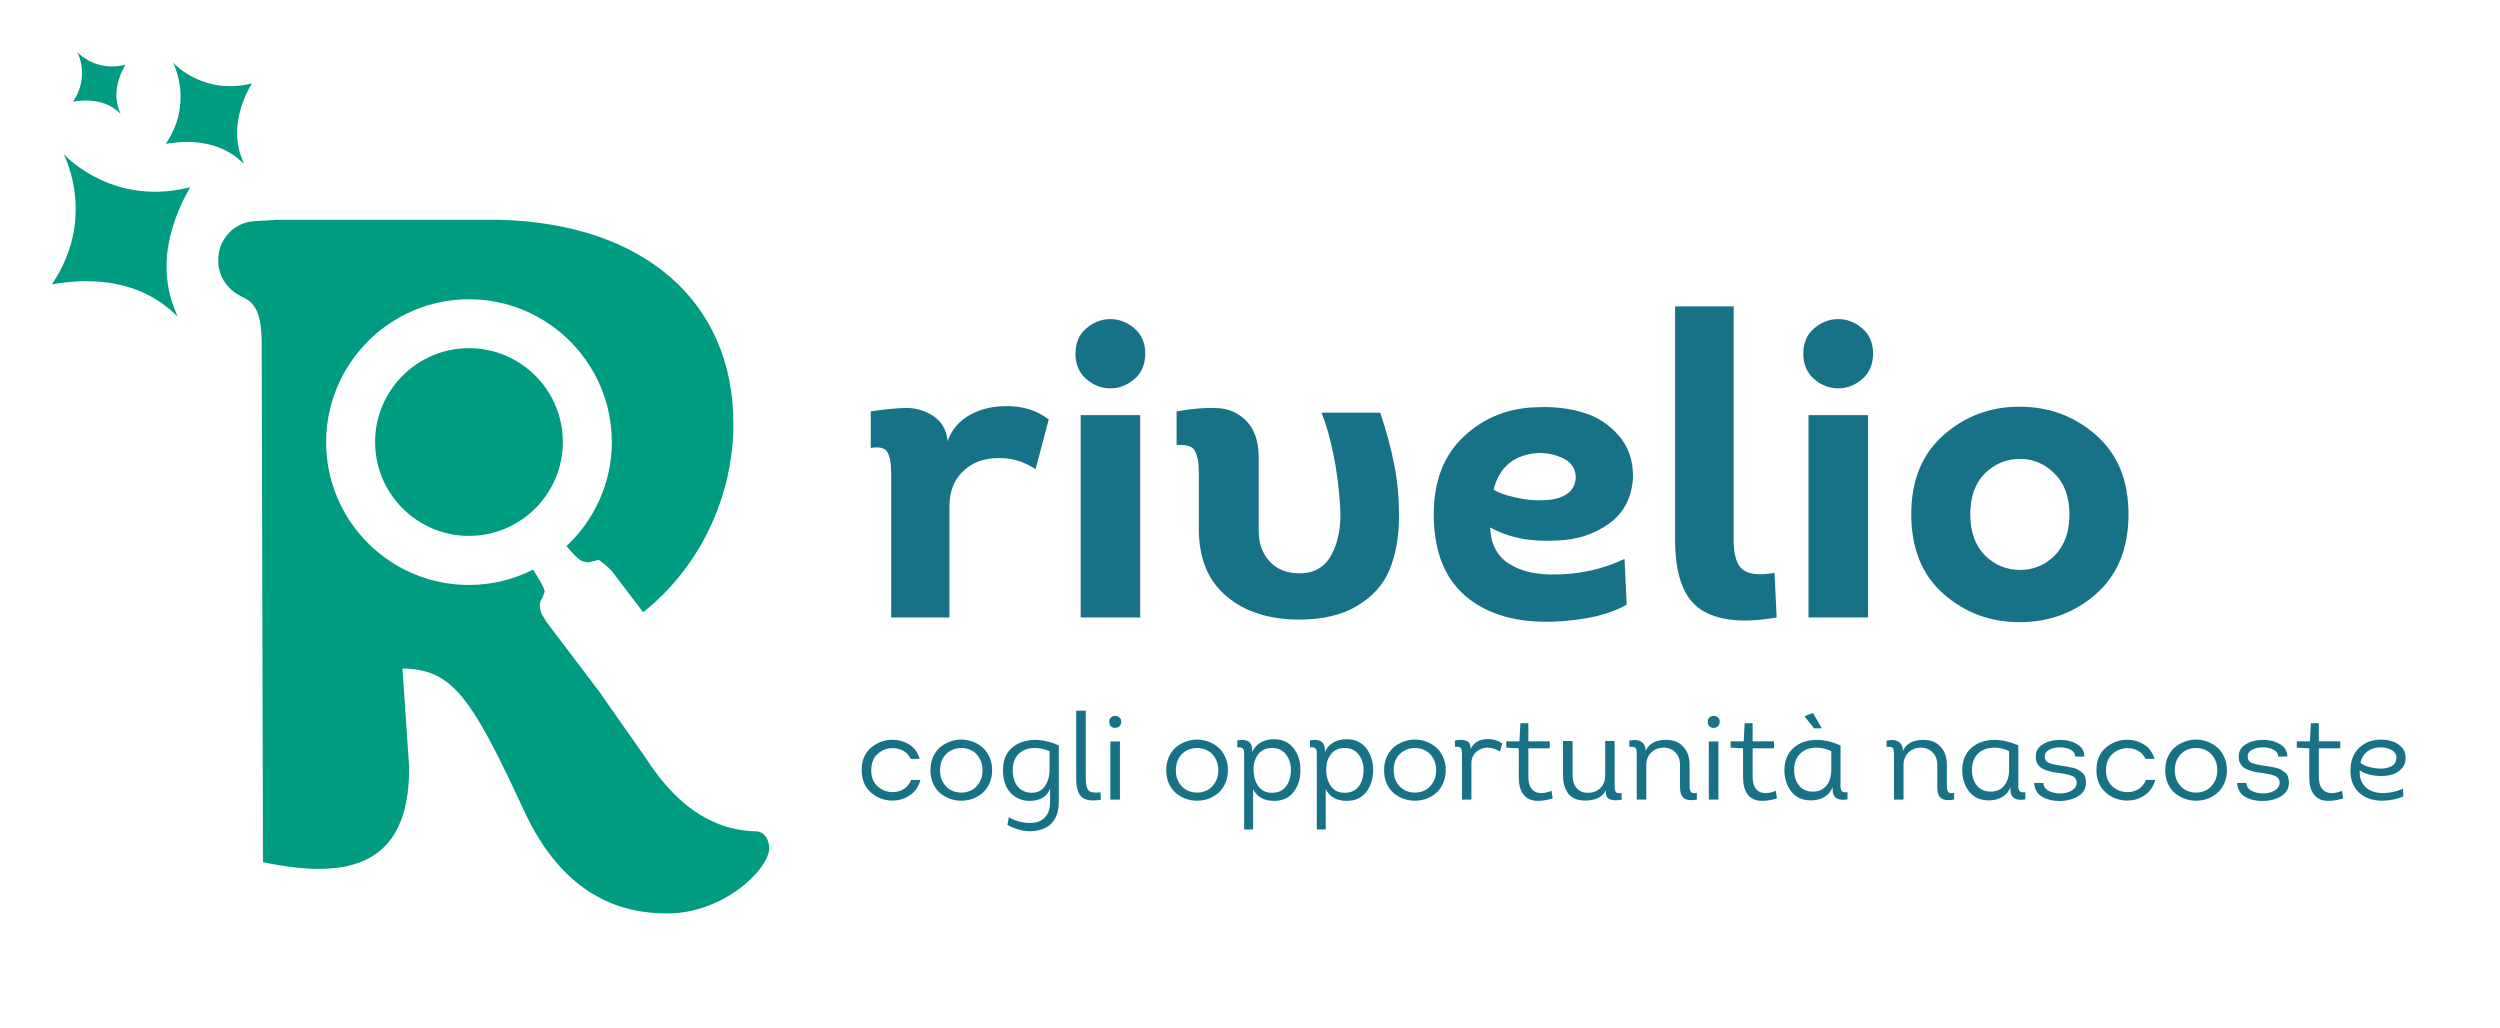 <svg xmlns="http://www.w3.org/2000/svg" xmlns:xlink="http://www.w3.org/1999/xlink" width="321" zoomAndPan="magnify" viewBox="0 0 240.75 99" height="132" preserveAspectRatio="xMidYMid meet" version="1.0"><defs><g/><clipPath id="3703396ef8"><path d="M 21.004 21.055 L 74.125 21.055 L 74.125 88 L 21.004 88 Z M 21.004 21.055 " clip-rule="nonzero"/></clipPath><clipPath id="94f5e12d52"><path d="M 72.812 80.059 C 65.852 79.918 62.543 73.316 61.547 72.086 L 58.809 68.18 L 57.879 66.832 C 56.133 64.523 54.383 62.227 52.645 59.918 L 52.184 59.168 C 51.875 58.352 51.945 57.961 52.234 57.57 L 52.457 56.953 C 52.305 56.324 51.676 55.422 51.336 54.855 C 49.477 55.793 47.379 56.332 45.152 56.332 C 37.57 56.332 31.406 50.168 31.406 42.586 C 31.406 35.004 37.582 28.82 45.164 28.82 C 52.746 28.82 58.918 34.984 58.918 42.566 C 58.918 46.523 57.23 50.078 54.555 52.586 C 55.031 53.164 55.711 53.934 56.141 54.066 L 56.672 54.164 L 57.66 53.906 C 58.379 54.453 58.77 54.785 59.059 55.172 L 61.934 58.961 C 67.23 54.766 70.625 48.043 70.625 40.797 C 70.625 29.062 62.023 21.539 48.148 21.168 L 26.793 21.168 C 26.773 21.168 26.742 21.168 26.723 21.168 L 26.48 21.168 L 26.48 21.18 L 24.336 21.309 C 22.457 21.508 21.027 23.086 21.02 24.965 L 21.02 25.137 C 21.008 26.684 21.996 28.004 23.414 28.633 C 25.195 29.41 25.223 31.508 25.203 34.395 L 25.324 83.023 C 33.105 84.672 39.48 83.734 39.398 73.836 L 38.758 64.383 C 38.781 64.383 38.801 64.375 38.82 64.375 C 43.453 64.523 45.234 66.73 50.449 78.039 C 54.285 86.352 59.887 87.969 64.242 87.969 C 69.668 87.969 74.023 83.734 74.074 81.715 C 74.094 80.918 73.633 80.078 72.824 80.059 M 36.121 42.566 C 36.121 47.551 40.18 51.609 45.164 51.609 C 50.148 51.609 54.203 47.551 54.203 42.566 C 54.203 37.582 50.148 33.527 45.164 33.527 C 40.18 33.527 36.121 37.582 36.121 42.566 " clip-rule="nonzero"/></clipPath><clipPath id="a1fbc7d275"><path d="M 4.941 14.566 L 18.531 14.566 L 18.531 30.629 L 4.941 30.629 Z M 4.941 14.566 " clip-rule="nonzero"/></clipPath><clipPath id="a147ab73b9"><path d="M 18.312 18.031 C 14.266 25.113 16.781 29.602 17.113 30.488 L 17.121 30.5 L 17.113 30.488 C 16.395 29.871 13.027 25.984 4.996 27.383 C 9.191 21.18 6.402 15.387 6.133 14.855 L 6.125 14.836 L 6.133 14.848 L 6.145 14.855 C 6.574 15.305 11.07 19.871 18.312 18.031 " clip-rule="nonzero"/></clipPath><clipPath id="7fc25d1a04"><path d="M 15.75 6 L 24.398 6 L 24.398 15.805 L 15.75 15.805 Z M 15.75 6 " clip-rule="nonzero"/></clipPath><clipPath id="1d7660499e"><path d="M 24.246 8.031 C 21.727 12.438 23.297 15.227 23.504 15.773 L 23.516 15.785 L 23.504 15.785 C 23.055 15.406 20.957 12.988 15.965 13.855 C 18.57 10 16.844 6.395 16.672 6.066 L 16.664 6.047 L 16.672 6.047 L 16.684 6.055 C 16.953 6.336 19.75 9.172 24.254 8.031 " clip-rule="nonzero"/></clipPath><clipPath id="41c13dc878"><path d="M 7 5 L 12.355 5 L 12.355 11 L 7 11 Z M 7 5 " clip-rule="nonzero"/></clipPath><clipPath id="64cfd17e32"><path d="M 12.066 6.254 C 10.539 8.934 11.488 10.629 11.617 10.969 C 11.348 10.738 10.07 9.262 7.031 9.793 C 8.621 7.445 7.562 5.246 7.461 5.047 L 7.461 5.035 C 7.621 5.207 9.332 6.934 12.066 6.234 " clip-rule="nonzero"/></clipPath></defs><g clip-path="url(#3703396ef8)"><g clip-path="url(#94f5e12d52)"><path fill="#009c82" d="M 0 0.051 L 79.066 0.051 L 79.066 93.016 L 0 93.016 Z M 0 0.051 " fill-opacity="1" fill-rule="nonzero"/></g></g><g clip-path="url(#a1fbc7d275)"><g clip-path="url(#a147ab73b9)"><path fill="#009c82" d="M 0 0.051 L 79.066 0.051 L 79.066 93.016 L 0 93.016 Z M 0 0.051 " fill-opacity="1" fill-rule="nonzero"/></g></g><g clip-path="url(#7fc25d1a04)"><g clip-path="url(#1d7660499e)"><path fill="#009c82" d="M 0 0.051 L 79.066 0.051 L 79.066 93.016 L 0 93.016 Z M 0 0.051 " fill-opacity="1" fill-rule="nonzero"/></g></g><g clip-path="url(#41c13dc878)"><g clip-path="url(#64cfd17e32)"><path fill="#009c82" d="M 0 0.051 L 79.066 0.051 L 79.066 93.016 L 0 93.016 Z M 0 0.051 " fill-opacity="1" fill-rule="nonzero"/></g></g><g fill="#177287" fill-opacity="1"><g transform="translate(82.461, 59.462)"><g><path d="M 8.797 -16.984 C 9.18 -18.078 9.883 -18.91 10.906 -19.484 C 11.926 -20.055 13.066 -20.344 14.328 -20.344 C 15.961 -20.395 17.363 -19.969 18.531 -19.062 L 17.266 -14.281 C 16.117 -15.039 14.895 -15.395 13.594 -15.344 C 12.281 -15.344 11.18 -14.926 10.297 -14.094 C 9.41 -13.258 8.969 -12.125 8.969 -10.688 L 8.969 0 L 3.359 0 L 3.359 -13.906 C 3.359 -14.863 3.234 -15.539 2.984 -15.938 C 2.742 -16.332 2.211 -16.461 1.391 -16.328 L 1.391 -19.844 C 2.43 -20.008 3.473 -20.117 4.516 -20.172 C 5.566 -20.223 6.516 -19.977 7.359 -19.438 C 8.211 -18.895 8.691 -18.078 8.797 -16.984 Z M 8.797 -16.984 "/></g></g></g><g fill="#177287" fill-opacity="1"><g transform="translate(101.365, 59.462)"><g><path d="M 3.25 -22.953 C 2.551 -23.555 2.203 -24.375 2.203 -25.406 C 2.203 -26.445 2.551 -27.258 3.25 -27.844 C 3.945 -28.438 4.719 -28.734 5.562 -28.734 C 6.406 -28.734 7.176 -28.438 7.875 -27.844 C 8.57 -27.258 8.922 -26.445 8.922 -25.406 C 8.922 -24.375 8.57 -23.555 7.875 -22.953 C 7.176 -22.359 6.406 -22.062 5.562 -22.062 C 4.719 -22.062 3.945 -22.359 3.25 -22.953 Z M 8.438 -19.484 L 8.438 0 L 2.703 0 L 2.703 -19.484 Z M 8.438 -19.484 "/></g></g></g><g fill="#177287" fill-opacity="1"><g transform="translate(112.494, 59.462)"><g><path d="M 12.641 -4.25 C 14.086 -4.25 15.129 -4.867 15.766 -6.109 C 16.41 -7.359 16.676 -8.875 16.562 -10.656 C 16.457 -12.445 16.238 -14.141 15.906 -15.734 C 15.582 -17.328 15.203 -18.656 14.766 -19.719 L 20.422 -19.719 C 21.023 -17.945 21.488 -16.207 21.812 -14.5 C 22.133 -12.801 22.27 -11.035 22.219 -9.203 C 22.164 -7.379 21.844 -5.789 21.25 -4.438 C 20.664 -3.094 19.645 -1.984 18.188 -1.109 C 16.727 -0.234 14.879 0.203 12.641 0.203 C 9.723 0.203 7.379 -0.547 5.609 -2.047 C 3.836 -3.547 2.953 -5.703 2.953 -8.516 L 2.953 -13.594 C 2.953 -14.188 2.938 -14.625 2.906 -14.906 C 2.875 -15.195 2.797 -15.504 2.672 -15.828 C 2.555 -16.16 2.348 -16.379 2.047 -16.484 C 1.742 -16.598 1.332 -16.641 0.812 -16.609 L 0.812 -19.844 C 2.156 -20.094 3.41 -20.203 4.578 -20.172 C 5.754 -20.148 6.738 -19.734 7.531 -18.922 C 8.32 -18.117 8.719 -16.941 8.719 -15.391 L 8.719 -8.516 C 8.688 -7.254 9.023 -6.227 9.734 -5.438 C 10.441 -4.645 11.41 -4.25 12.641 -4.25 Z M 12.641 -4.25 "/></g></g></g><g fill="#177287" fill-opacity="1"><g transform="translate(136.553, 59.462)"><g><path d="M 19.891 -5.641 L 20.094 -1.234 C 18.426 -0.273 16.078 0.27 13.047 0.406 C 9.473 0.52 6.656 -0.297 4.594 -2.047 C 2.539 -3.797 1.516 -6.426 1.516 -9.938 C 1.516 -13.133 2.488 -15.641 4.438 -17.453 C 6.383 -19.266 8.754 -20.195 11.547 -20.25 C 13.148 -20.312 14.617 -20.133 15.953 -19.719 C 17.297 -19.312 18.43 -18.566 19.359 -17.484 C 20.285 -16.41 20.734 -15.07 20.703 -13.469 C 20.598 -11.551 19.828 -10.07 18.391 -9.031 C 16.961 -8 15.266 -7.457 13.297 -7.406 C 10.816 -7.27 8.703 -7.691 6.953 -8.672 C 7.004 -7.066 7.617 -5.895 8.797 -5.156 C 9.973 -4.414 11.516 -4.078 13.422 -4.141 C 15.742 -4.191 17.898 -4.691 19.891 -5.641 Z M 7.281 -12.312 C 7.719 -12.02 8.426 -11.766 9.406 -11.547 C 10.395 -11.328 11.312 -11.242 12.156 -11.297 C 13.031 -11.316 13.742 -11.504 14.297 -11.859 C 14.859 -12.223 15.156 -12.758 15.188 -13.469 C 15.188 -14.281 14.82 -14.879 14.094 -15.266 C 13.375 -15.648 12.551 -15.844 11.625 -15.844 C 9.281 -15.695 7.832 -14.52 7.281 -12.312 Z M 7.281 -12.312 "/></g></g></g><g fill="#177287" fill-opacity="1"><g transform="translate(158.811, 59.462)"><g><path d="M 2.5 -29.953 L 8.141 -29.953 L 8.141 -7.484 C 8.141 -6.016 8.438 -5.051 9.031 -4.594 C 9.633 -4.145 10.648 -4.047 12.078 -4.297 L 12.281 0 C 9.031 0.57 6.586 0.312 4.953 -0.781 C 3.316 -1.875 2.5 -4.109 2.5 -7.484 Z M 2.5 -29.953 "/></g></g></g><g fill="#177287" fill-opacity="1"><g transform="translate(171.455, 59.462)"><g><path d="M 3.25 -22.953 C 2.551 -23.555 2.203 -24.375 2.203 -25.406 C 2.203 -26.445 2.551 -27.258 3.25 -27.844 C 3.945 -28.438 4.719 -28.734 5.562 -28.734 C 6.406 -28.734 7.176 -28.438 7.875 -27.844 C 8.57 -27.258 8.922 -26.445 8.922 -25.406 C 8.922 -24.375 8.57 -23.555 7.875 -22.953 C 7.176 -22.359 6.406 -22.062 5.562 -22.062 C 4.719 -22.062 3.945 -22.359 3.25 -22.953 Z M 8.438 -19.484 L 8.438 0 L 2.703 0 L 2.703 -19.484 Z M 8.438 -19.484 "/></g></g></g><g fill="#177287" fill-opacity="1"><g transform="translate(182.584, 59.462)"><g><path d="M 22.391 -9.938 C 22.391 -6.664 21.352 -4.113 19.281 -2.281 C 17.207 -0.457 14.75 0.453 11.906 0.453 C 9.07 0.453 6.625 -0.457 4.562 -2.281 C 2.5 -4.113 1.469 -6.664 1.469 -9.938 C 1.469 -13.188 2.5 -15.723 4.562 -17.547 C 6.625 -19.379 9.07 -20.297 11.906 -20.297 C 14.75 -20.297 17.207 -19.379 19.281 -17.547 C 21.352 -15.723 22.391 -13.188 22.391 -9.938 Z M 8.562 -13.875 C 7.625 -12.945 7.156 -11.633 7.156 -9.938 C 7.156 -8.25 7.625 -6.93 8.562 -5.984 C 9.508 -5.047 10.633 -4.578 11.938 -4.578 C 13.25 -4.578 14.367 -5.047 15.297 -5.984 C 16.234 -6.93 16.703 -8.25 16.703 -9.938 C 16.703 -11.602 16.227 -12.906 15.281 -13.844 C 14.344 -14.789 13.234 -15.266 11.953 -15.266 C 10.641 -15.266 9.508 -14.801 8.562 -13.875 Z M 8.562 -13.875 "/></g></g></g><g fill="#177287" fill-opacity="1"><g transform="translate(82.461, 77)"><g><path d="M 6.109 -3.922 L 5.234 -3.922 C 5.086 -4.254 4.859 -4.508 4.547 -4.688 C 4.234 -4.863 3.891 -4.953 3.516 -4.953 C 2.953 -4.953 2.461 -4.766 2.047 -4.391 C 1.641 -4.016 1.438 -3.492 1.438 -2.828 C 1.438 -2.172 1.641 -1.656 2.047 -1.281 C 2.461 -0.906 2.945 -0.719 3.5 -0.719 C 3.895 -0.719 4.254 -0.816 4.578 -1.016 C 4.898 -1.223 5.133 -1.516 5.281 -1.891 L 6.172 -1.891 C 6.004 -1.254 5.672 -0.766 5.172 -0.422 C 4.672 -0.078 4.109 0.094 3.484 0.094 C 2.691 0.094 2 -0.164 1.406 -0.688 C 0.812 -1.207 0.516 -1.926 0.516 -2.844 C 0.516 -3.77 0.816 -4.488 1.422 -5 C 2.035 -5.52 2.742 -5.773 3.547 -5.766 C 4.148 -5.742 4.688 -5.578 5.156 -5.266 C 5.625 -4.953 5.941 -4.504 6.109 -3.922 Z M 6.109 -3.922 "/></g></g></g><g fill="#177287" fill-opacity="1"><g transform="translate(89.073, 77)"><g><path d="M 6.469 -2.828 C 6.469 -2.359 6.379 -1.93 6.203 -1.547 C 6.035 -1.172 5.812 -0.863 5.531 -0.625 C 5.258 -0.395 4.945 -0.211 4.594 -0.078 C 4.238 0.047 3.875 0.109 3.5 0.109 C 3.125 0.109 2.758 0.047 2.406 -0.078 C 2.051 -0.211 1.734 -0.395 1.453 -0.625 C 1.18 -0.863 0.957 -1.172 0.781 -1.547 C 0.613 -1.922 0.531 -2.348 0.531 -2.828 C 0.531 -3.305 0.613 -3.734 0.781 -4.109 C 0.957 -4.492 1.18 -4.801 1.453 -5.031 C 1.734 -5.27 2.051 -5.453 2.406 -5.578 C 2.758 -5.711 3.125 -5.781 3.5 -5.781 C 3.875 -5.781 4.238 -5.711 4.594 -5.578 C 4.945 -5.453 5.258 -5.27 5.531 -5.031 C 5.812 -4.801 6.035 -4.492 6.203 -4.109 C 6.379 -3.734 6.469 -3.305 6.469 -2.828 Z M 1.75 -4.016 C 1.551 -3.68 1.453 -3.285 1.453 -2.828 C 1.453 -2.367 1.551 -1.973 1.75 -1.641 C 1.957 -1.305 2.211 -1.062 2.516 -0.906 C 2.816 -0.75 3.145 -0.672 3.5 -0.672 C 3.852 -0.672 4.18 -0.75 4.484 -0.906 C 4.785 -1.062 5.035 -1.305 5.234 -1.641 C 5.441 -1.973 5.547 -2.367 5.547 -2.828 C 5.547 -3.285 5.441 -3.68 5.234 -4.016 C 5.035 -4.348 4.785 -4.586 4.484 -4.734 C 4.18 -4.891 3.852 -4.969 3.5 -4.969 C 3.145 -4.969 2.816 -4.891 2.516 -4.734 C 2.211 -4.586 1.957 -4.348 1.75 -4.016 Z M 1.75 -4.016 "/></g></g></g><g fill="#177287" fill-opacity="1"><g transform="translate(96.058, 77)"><g><path d="M 5.016 -2.844 L 5.016 -4.656 C 4.535 -4.863 4.055 -4.969 3.578 -4.969 C 2.941 -4.969 2.43 -4.781 2.047 -4.406 C 1.66 -4.031 1.469 -3.504 1.469 -2.828 C 1.469 -2.16 1.633 -1.629 1.969 -1.234 C 2.312 -0.848 2.754 -0.656 3.297 -0.656 C 3.859 -0.656 4.285 -0.875 4.578 -1.312 C 4.867 -1.75 5.016 -2.258 5.016 -2.844 Z M 0.953 2.438 L 1.094 1.703 C 1.488 1.93 1.91 2.086 2.359 2.172 C 2.805 2.266 3.234 2.273 3.641 2.203 C 4.047 2.141 4.383 1.941 4.656 1.609 C 4.926 1.273 5.062 0.832 5.062 0.281 L 5.062 -1.047 C 4.758 -0.266 4.098 0.125 3.078 0.125 C 2.367 0.125 1.766 -0.129 1.266 -0.641 C 0.773 -1.16 0.531 -1.891 0.531 -2.828 C 0.531 -3.773 0.82 -4.5 1.406 -5 C 2 -5.5 2.754 -5.75 3.672 -5.75 C 4.398 -5.738 5.145 -5.562 5.906 -5.219 L 5.906 0.281 C 5.906 0.832 5.801 1.312 5.594 1.719 C 5.383 2.133 5.109 2.441 4.766 2.641 C 4.422 2.836 4.035 2.961 3.609 3.016 C 3.18 3.078 2.738 3.055 2.281 2.953 C 1.82 2.848 1.379 2.676 0.953 2.438 Z M 0.953 2.438 "/></g></g></g><g fill="#177287" fill-opacity="1"><g transform="translate(102.809, 77)"><g><path d="M 0.828 -8.562 L 1.75 -8.562 L 1.75 -2.031 C 1.75 -1.457 1.844 -1.07 2.031 -0.875 C 2.219 -0.688 2.598 -0.629 3.172 -0.703 L 3.203 0.016 C 2.348 0.16 1.738 0.078 1.375 -0.234 C 1.008 -0.555 0.828 -1.156 0.828 -2.031 Z M 0.828 -8.562 "/></g></g></g><g fill="#177287" fill-opacity="1"><g transform="translate(106.021, 77)"><g><path d="M 0.797 -7.484 C 0.797 -7.672 0.852 -7.812 0.969 -7.906 C 1.082 -8.008 1.219 -8.062 1.375 -8.062 C 1.531 -8.062 1.664 -8.008 1.781 -7.906 C 1.895 -7.812 1.953 -7.672 1.953 -7.484 C 1.953 -7.305 1.895 -7.164 1.781 -7.062 C 1.676 -6.969 1.547 -6.914 1.391 -6.906 C 1.234 -6.895 1.094 -6.941 0.969 -7.047 C 0.852 -7.16 0.797 -7.305 0.797 -7.484 Z M 1.828 -5.594 L 1.828 0 L 0.906 0 L 0.906 -5.594 Z M 1.828 -5.594 "/></g></g></g><g fill="#177287" fill-opacity="1"><g transform="translate(111.78, 77)"><g><path d="M 6.469 -2.828 C 6.469 -2.359 6.379 -1.93 6.203 -1.547 C 6.035 -1.172 5.812 -0.863 5.531 -0.625 C 5.258 -0.395 4.945 -0.211 4.594 -0.078 C 4.238 0.047 3.875 0.109 3.5 0.109 C 3.125 0.109 2.758 0.047 2.406 -0.078 C 2.051 -0.211 1.734 -0.395 1.453 -0.625 C 1.18 -0.863 0.957 -1.172 0.781 -1.547 C 0.613 -1.922 0.531 -2.348 0.531 -2.828 C 0.531 -3.305 0.613 -3.734 0.781 -4.109 C 0.957 -4.492 1.18 -4.801 1.453 -5.031 C 1.734 -5.27 2.051 -5.453 2.406 -5.578 C 2.758 -5.711 3.125 -5.781 3.5 -5.781 C 3.875 -5.781 4.238 -5.711 4.594 -5.578 C 4.945 -5.453 5.258 -5.27 5.531 -5.031 C 5.812 -4.801 6.035 -4.492 6.203 -4.109 C 6.379 -3.734 6.469 -3.305 6.469 -2.828 Z M 1.75 -4.016 C 1.551 -3.68 1.453 -3.285 1.453 -2.828 C 1.453 -2.367 1.551 -1.973 1.75 -1.641 C 1.957 -1.305 2.211 -1.062 2.516 -0.906 C 2.816 -0.75 3.145 -0.672 3.5 -0.672 C 3.852 -0.672 4.18 -0.75 4.484 -0.906 C 4.785 -1.062 5.035 -1.305 5.234 -1.641 C 5.441 -1.973 5.547 -2.367 5.547 -2.828 C 5.547 -3.285 5.441 -3.68 5.234 -4.016 C 5.035 -4.348 4.785 -4.586 4.484 -4.734 C 4.18 -4.891 3.852 -4.969 3.5 -4.969 C 3.145 -4.969 2.816 -4.891 2.516 -4.734 C 2.211 -4.586 1.957 -4.348 1.75 -4.016 Z M 1.75 -4.016 "/></g></g></g><g fill="#177287" fill-opacity="1"><g transform="translate(118.765, 77)"><g><path d="M 5.547 -2.859 C 5.547 -3.461 5.383 -3.961 5.062 -4.359 C 4.75 -4.766 4.305 -4.969 3.734 -4.969 C 3.172 -4.969 2.734 -4.773 2.422 -4.391 C 2.109 -4.004 1.953 -3.508 1.953 -2.906 C 1.953 -2.27 2.102 -1.734 2.406 -1.297 C 2.707 -0.867 3.145 -0.656 3.719 -0.656 C 4.312 -0.656 4.766 -0.859 5.078 -1.266 C 5.391 -1.68 5.547 -2.211 5.547 -2.859 Z M 1.906 2.875 L 1.047 2.875 L 1.047 -4.297 C 1.047 -4.305 1.047 -4.32 1.047 -4.344 C 1.047 -4.488 1.039 -4.594 1.031 -4.656 C 1.031 -4.719 1.008 -4.785 0.969 -4.859 C 0.926 -4.941 0.859 -4.992 0.766 -5.016 C 0.672 -5.035 0.547 -5.039 0.391 -5.031 L 0.391 -5.703 C 1.348 -5.867 1.828 -5.551 1.828 -4.75 L 1.828 -4.578 C 2.004 -4.984 2.273 -5.289 2.641 -5.5 C 3.004 -5.707 3.43 -5.812 3.922 -5.812 C 4.723 -5.812 5.348 -5.523 5.797 -4.953 C 6.242 -4.391 6.469 -3.691 6.469 -2.859 C 6.469 -2.016 6.25 -1.305 5.812 -0.734 C 5.375 -0.16 4.742 0.125 3.922 0.125 C 2.961 0.125 2.289 -0.25 1.906 -1 Z M 1.906 2.875 "/></g></g></g><g fill="#177287" fill-opacity="1"><g transform="translate(125.762, 77)"><g><path d="M 5.547 -2.859 C 5.547 -3.461 5.383 -3.961 5.062 -4.359 C 4.75 -4.766 4.305 -4.969 3.734 -4.969 C 3.172 -4.969 2.734 -4.773 2.422 -4.391 C 2.109 -4.004 1.953 -3.508 1.953 -2.906 C 1.953 -2.27 2.102 -1.734 2.406 -1.297 C 2.707 -0.867 3.145 -0.656 3.719 -0.656 C 4.312 -0.656 4.766 -0.859 5.078 -1.266 C 5.391 -1.68 5.547 -2.211 5.547 -2.859 Z M 1.906 2.875 L 1.047 2.875 L 1.047 -4.297 C 1.047 -4.305 1.047 -4.32 1.047 -4.344 C 1.047 -4.488 1.039 -4.594 1.031 -4.656 C 1.031 -4.719 1.008 -4.785 0.969 -4.859 C 0.926 -4.941 0.859 -4.992 0.766 -5.016 C 0.672 -5.035 0.547 -5.039 0.391 -5.031 L 0.391 -5.703 C 1.348 -5.867 1.828 -5.551 1.828 -4.75 L 1.828 -4.578 C 2.004 -4.984 2.273 -5.289 2.641 -5.5 C 3.004 -5.707 3.43 -5.812 3.922 -5.812 C 4.723 -5.812 5.348 -5.523 5.797 -4.953 C 6.242 -4.391 6.469 -3.691 6.469 -2.859 C 6.469 -2.016 6.25 -1.305 5.812 -0.734 C 5.375 -0.16 4.742 0.125 3.922 0.125 C 2.961 0.125 2.289 -0.25 1.906 -1 Z M 1.906 2.875 "/></g></g></g><g fill="#177287" fill-opacity="1"><g transform="translate(132.758, 77)"><g><path d="M 6.469 -2.828 C 6.469 -2.359 6.379 -1.93 6.203 -1.547 C 6.035 -1.172 5.812 -0.863 5.531 -0.625 C 5.258 -0.395 4.945 -0.211 4.594 -0.078 C 4.238 0.047 3.875 0.109 3.5 0.109 C 3.125 0.109 2.758 0.047 2.406 -0.078 C 2.051 -0.211 1.734 -0.395 1.453 -0.625 C 1.18 -0.863 0.957 -1.172 0.781 -1.547 C 0.613 -1.922 0.531 -2.348 0.531 -2.828 C 0.531 -3.305 0.613 -3.734 0.781 -4.109 C 0.957 -4.492 1.18 -4.801 1.453 -5.031 C 1.734 -5.27 2.051 -5.453 2.406 -5.578 C 2.758 -5.711 3.125 -5.781 3.5 -5.781 C 3.875 -5.781 4.238 -5.711 4.594 -5.578 C 4.945 -5.453 5.258 -5.27 5.531 -5.031 C 5.812 -4.801 6.035 -4.492 6.203 -4.109 C 6.379 -3.734 6.469 -3.305 6.469 -2.828 Z M 1.75 -4.016 C 1.551 -3.68 1.453 -3.285 1.453 -2.828 C 1.453 -2.367 1.551 -1.973 1.75 -1.641 C 1.957 -1.305 2.211 -1.062 2.516 -0.906 C 2.816 -0.75 3.145 -0.672 3.5 -0.672 C 3.852 -0.672 4.18 -0.75 4.484 -0.906 C 4.785 -1.062 5.035 -1.305 5.234 -1.641 C 5.441 -1.973 5.547 -2.367 5.547 -2.828 C 5.547 -3.285 5.441 -3.68 5.234 -4.016 C 5.035 -4.348 4.785 -4.586 4.484 -4.734 C 4.18 -4.891 3.852 -4.969 3.5 -4.969 C 3.145 -4.969 2.816 -4.891 2.516 -4.734 C 2.211 -4.586 1.957 -4.348 1.75 -4.016 Z M 1.75 -4.016 "/></g></g></g><g fill="#177287" fill-opacity="1"><g transform="translate(139.743, 77)"><g><path d="M 1.891 -4.891 C 2.18 -5.516 2.75 -5.828 3.594 -5.828 C 4.094 -5.828 4.535 -5.688 4.922 -5.406 L 4.703 -4.625 C 4.305 -4.875 3.906 -5 3.5 -5 C 3.082 -5 2.719 -4.859 2.406 -4.578 C 2.102 -4.297 1.953 -3.938 1.953 -3.5 L 1.953 0 L 1.047 0 L 1.047 -4.312 C 1.047 -4.469 1.039 -4.582 1.031 -4.656 C 1.031 -4.738 1.008 -4.82 0.969 -4.906 C 0.926 -4.988 0.859 -5.039 0.766 -5.062 C 0.672 -5.094 0.539 -5.098 0.375 -5.078 L 0.359 -5.688 C 0.848 -5.781 1.223 -5.77 1.484 -5.656 C 1.742 -5.551 1.879 -5.297 1.891 -4.891 Z M 1.891 -4.891 "/></g></g></g><g fill="#177287" fill-opacity="1"><g transform="translate(144.79, 77)"><g><path d="M 2.391 -7.359 L 2.391 -5.609 L 4.453 -5.609 L 4.453 -4.938 L 2.391 -4.938 L 2.391 -2.188 C 2.391 -1.488 2.594 -1.02 3 -0.781 C 3.406 -0.551 3.945 -0.57 4.625 -0.844 L 4.734 -0.109 C 4.078 0.086 3.504 0.16 3.016 0.109 C 2.535 0.055 2.156 -0.16 1.875 -0.547 C 1.602 -0.93 1.469 -1.469 1.469 -2.156 L 1.469 -4.938 L 0.266 -5 L 0.266 -5.609 L 1.531 -5.609 L 1.625 -7.359 Z M 2.391 -7.359 "/></g></g></g><g fill="#177287" fill-opacity="1"><g transform="translate(149.707, 77)"><g><path d="M 4.875 -5.641 L 5.781 -5.641 L 5.781 -1.5 C 5.781 -1.094 5.816 -0.836 5.891 -0.734 C 5.973 -0.629 6.16 -0.594 6.453 -0.625 L 6.469 0.016 C 5.957 0.098 5.566 0.082 5.297 -0.031 C 5.035 -0.145 4.914 -0.426 4.938 -0.875 C 4.582 -0.227 3.914 0.094 2.938 0.094 C 2.219 0.094 1.68 -0.125 1.328 -0.562 C 0.984 -1.008 0.812 -1.602 0.812 -2.344 L 0.812 -5.641 L 1.734 -5.641 L 1.734 -2.344 C 1.734 -1.82 1.863 -1.41 2.125 -1.109 C 2.383 -0.805 2.742 -0.656 3.203 -0.656 C 3.703 -0.656 4.102 -0.805 4.406 -1.109 C 4.719 -1.422 4.875 -1.836 4.875 -2.359 Z M 4.875 -5.641 "/></g></g></g><g fill="#177287" fill-opacity="1"><g transform="translate(156.552, 77)"><g><path d="M 0.359 -5.078 L 0.344 -5.672 C 0.82 -5.785 1.203 -5.754 1.484 -5.578 C 1.773 -5.41 1.922 -5.113 1.922 -4.688 C 2.242 -5.395 2.898 -5.75 3.891 -5.75 C 4.609 -5.75 5.164 -5.523 5.562 -5.078 C 5.957 -4.641 6.156 -4.066 6.156 -3.359 L 6.156 -1.234 C 6.164 -0.984 6.211 -0.812 6.297 -0.719 C 6.379 -0.625 6.566 -0.598 6.859 -0.641 L 6.859 0 C 6.316 0.102 5.91 0.066 5.641 -0.109 C 5.367 -0.285 5.234 -0.656 5.234 -1.219 L 5.234 -3.359 C 5.234 -3.848 5.082 -4.242 4.781 -4.547 C 4.488 -4.848 4.109 -5 3.641 -5 C 3.172 -5 2.773 -4.844 2.453 -4.531 C 2.141 -4.219 1.984 -3.812 1.984 -3.312 L 1.984 0 L 1.062 0 L 1.062 -4.031 C 1.062 -4.062 1.062 -4.109 1.062 -4.172 C 1.062 -4.285 1.062 -4.367 1.062 -4.422 C 1.062 -4.484 1.055 -4.551 1.047 -4.625 C 1.047 -4.707 1.039 -4.766 1.031 -4.797 C 1.02 -4.836 1.004 -4.879 0.984 -4.922 C 0.961 -4.973 0.93 -5.004 0.891 -5.016 C 0.859 -5.035 0.816 -5.051 0.766 -5.062 C 0.711 -5.082 0.648 -5.086 0.578 -5.078 C 0.516 -5.078 0.441 -5.078 0.359 -5.078 Z M 0.359 -5.078 "/></g></g></g><g fill="#177287" fill-opacity="1"><g transform="translate(163.654, 77)"><g><path d="M 0.797 -7.484 C 0.797 -7.672 0.852 -7.812 0.969 -7.906 C 1.082 -8.008 1.219 -8.062 1.375 -8.062 C 1.531 -8.062 1.664 -8.008 1.781 -7.906 C 1.895 -7.812 1.953 -7.672 1.953 -7.484 C 1.953 -7.305 1.895 -7.164 1.781 -7.062 C 1.676 -6.969 1.547 -6.914 1.391 -6.906 C 1.234 -6.895 1.094 -6.941 0.969 -7.047 C 0.852 -7.16 0.797 -7.305 0.797 -7.484 Z M 1.828 -5.594 L 1.828 0 L 0.906 0 L 0.906 -5.594 Z M 1.828 -5.594 "/></g></g></g><g fill="#177287" fill-opacity="1"><g transform="translate(166.387, 77)"><g><path d="M 2.391 -7.359 L 2.391 -5.609 L 4.453 -5.609 L 4.453 -4.938 L 2.391 -4.938 L 2.391 -2.188 C 2.391 -1.488 2.594 -1.02 3 -0.781 C 3.406 -0.551 3.945 -0.57 4.625 -0.844 L 4.734 -0.109 C 4.078 0.086 3.504 0.16 3.016 0.109 C 2.535 0.055 2.156 -0.16 1.875 -0.547 C 1.602 -0.93 1.469 -1.469 1.469 -2.156 L 1.469 -4.938 L 0.266 -5 L 0.266 -5.609 L 1.531 -5.609 L 1.625 -7.359 Z M 2.391 -7.359 "/></g></g></g><g fill="#177287" fill-opacity="1"><g transform="translate(171.305, 77)"><g><path d="M 5.938 -5.219 L 5.938 -1.531 C 5.938 -1.352 5.938 -1.223 5.938 -1.141 C 5.945 -1.066 5.973 -0.984 6.016 -0.891 C 6.055 -0.805 6.125 -0.75 6.219 -0.719 C 6.32 -0.695 6.453 -0.695 6.609 -0.719 L 6.609 -0.016 C 5.648 0.141 5.172 -0.18 5.172 -0.984 L 5.172 -1.188 C 5.016 -0.77 4.742 -0.453 4.359 -0.234 C 3.984 -0.023 3.562 0.078 3.094 0.078 C 2.281 0.078 1.648 -0.203 1.203 -0.766 C 0.754 -1.336 0.531 -2.039 0.531 -2.875 C 0.551 -3.781 0.848 -4.484 1.422 -4.984 C 1.992 -5.492 2.75 -5.75 3.688 -5.75 C 4.426 -5.738 5.176 -5.562 5.938 -5.219 Z M 5.047 -2.875 L 5.047 -4.672 C 4.586 -4.891 4.113 -5 3.625 -5 C 2.977 -5 2.457 -4.812 2.062 -4.438 C 1.676 -4.062 1.477 -3.539 1.469 -2.875 C 1.469 -2.258 1.625 -1.754 1.938 -1.359 C 2.258 -0.961 2.703 -0.766 3.266 -0.766 C 3.828 -0.766 4.266 -0.957 4.578 -1.344 C 4.891 -1.727 5.047 -2.238 5.047 -2.875 Z M 4.094 -6.859 L 3.391 -6.859 L 2.516 -7.953 L 2.516 -8.047 L 3.281 -8.344 L 4.094 -6.938 Z M 4.094 -6.859 "/></g></g></g><g fill="#177287" fill-opacity="1"><g transform="translate(181.327, 77)"><g><path d="M 0.359 -5.078 L 0.344 -5.672 C 0.82 -5.785 1.203 -5.754 1.484 -5.578 C 1.773 -5.41 1.922 -5.113 1.922 -4.688 C 2.242 -5.395 2.898 -5.75 3.891 -5.75 C 4.609 -5.75 5.164 -5.523 5.562 -5.078 C 5.957 -4.641 6.156 -4.066 6.156 -3.359 L 6.156 -1.234 C 6.164 -0.984 6.211 -0.812 6.297 -0.719 C 6.379 -0.625 6.566 -0.598 6.859 -0.641 L 6.859 0 C 6.316 0.102 5.91 0.066 5.641 -0.109 C 5.367 -0.285 5.234 -0.656 5.234 -1.219 L 5.234 -3.359 C 5.234 -3.848 5.082 -4.242 4.781 -4.547 C 4.488 -4.848 4.109 -5 3.641 -5 C 3.172 -5 2.773 -4.844 2.453 -4.531 C 2.141 -4.219 1.984 -3.812 1.984 -3.312 L 1.984 0 L 1.062 0 L 1.062 -4.031 C 1.062 -4.062 1.062 -4.109 1.062 -4.172 C 1.062 -4.285 1.062 -4.367 1.062 -4.422 C 1.062 -4.484 1.055 -4.551 1.047 -4.625 C 1.047 -4.707 1.039 -4.766 1.031 -4.797 C 1.02 -4.836 1.004 -4.879 0.984 -4.922 C 0.961 -4.973 0.93 -5.004 0.891 -5.016 C 0.859 -5.035 0.816 -5.051 0.766 -5.062 C 0.711 -5.082 0.648 -5.086 0.578 -5.078 C 0.516 -5.078 0.441 -5.078 0.359 -5.078 Z M 0.359 -5.078 "/></g></g></g><g fill="#177287" fill-opacity="1"><g transform="translate(188.429, 77)"><g><path d="M 5.938 -5.219 L 5.938 -1.531 C 5.938 -1.352 5.938 -1.223 5.938 -1.141 C 5.945 -1.066 5.973 -0.984 6.016 -0.891 C 6.055 -0.805 6.125 -0.75 6.219 -0.719 C 6.32 -0.695 6.453 -0.695 6.609 -0.719 L 6.609 -0.016 C 5.648 0.141 5.172 -0.18 5.172 -0.984 L 5.172 -1.188 C 5.016 -0.77 4.742 -0.453 4.359 -0.234 C 3.984 -0.023 3.562 0.078 3.094 0.078 C 2.281 0.078 1.648 -0.203 1.203 -0.766 C 0.754 -1.336 0.531 -2.039 0.531 -2.875 C 0.551 -3.781 0.848 -4.484 1.422 -4.984 C 1.992 -5.492 2.75 -5.75 3.688 -5.75 C 4.426 -5.738 5.176 -5.562 5.938 -5.219 Z M 5.047 -2.875 L 5.047 -4.672 C 4.586 -4.891 4.113 -5 3.625 -5 C 2.977 -5 2.457 -4.812 2.062 -4.438 C 1.676 -4.062 1.477 -3.539 1.469 -2.875 C 1.469 -2.258 1.625 -1.754 1.938 -1.359 C 2.258 -0.961 2.703 -0.766 3.266 -0.766 C 3.828 -0.766 4.266 -0.957 4.578 -1.344 C 4.891 -1.727 5.047 -2.238 5.047 -2.875 Z M 5.047 -2.875 "/></g></g></g><g fill="#177287" fill-opacity="1"><g transform="translate(195.425, 77)"><g><path d="M 0.469 -1.594 L 1.359 -1.594 C 1.379 -1.258 1.547 -1.008 1.859 -0.844 C 2.18 -0.676 2.551 -0.594 2.969 -0.594 C 3.383 -0.594 3.75 -0.68 4.062 -0.859 C 4.375 -1.035 4.539 -1.285 4.562 -1.609 C 4.562 -1.91 4.441 -2.117 4.203 -2.234 C 3.973 -2.359 3.566 -2.461 2.984 -2.547 C 2.711 -2.578 2.484 -2.609 2.297 -2.641 C 2.109 -2.68 1.898 -2.738 1.672 -2.812 C 1.453 -2.883 1.27 -2.969 1.125 -3.062 C 0.988 -3.164 0.867 -3.301 0.766 -3.469 C 0.672 -3.645 0.625 -3.848 0.625 -4.078 C 0.602 -4.617 0.82 -5.031 1.281 -5.312 C 1.75 -5.602 2.305 -5.75 2.953 -5.75 C 3.598 -5.75 4.148 -5.609 4.609 -5.328 C 5.078 -5.047 5.305 -4.648 5.297 -4.141 L 4.422 -4.141 C 4.422 -4.422 4.273 -4.641 3.984 -4.797 C 3.703 -4.953 3.359 -5.031 2.953 -5.031 C 2.547 -5.031 2.195 -4.953 1.906 -4.797 C 1.613 -4.641 1.473 -4.41 1.484 -4.109 C 1.492 -3.848 1.613 -3.66 1.844 -3.547 C 2.082 -3.441 2.488 -3.348 3.062 -3.266 C 3.32 -3.234 3.52 -3.203 3.656 -3.172 C 3.801 -3.148 3.984 -3.113 4.203 -3.062 C 4.422 -3.008 4.586 -2.945 4.703 -2.875 C 4.828 -2.801 4.957 -2.707 5.094 -2.594 C 5.227 -2.488 5.32 -2.352 5.375 -2.188 C 5.426 -2.02 5.453 -1.828 5.453 -1.609 C 5.453 -1.066 5.211 -0.645 4.734 -0.344 C 4.254 -0.039 3.664 0.117 2.969 0.141 C 2.281 0.141 1.703 0.004 1.234 -0.266 C 0.766 -0.547 0.508 -0.988 0.469 -1.594 Z M 0.469 -1.594 "/></g></g></g><g fill="#177287" fill-opacity="1"><g transform="translate(201.371, 77)"><g><path d="M 6.109 -3.922 L 5.234 -3.922 C 5.086 -4.254 4.859 -4.508 4.547 -4.688 C 4.234 -4.863 3.891 -4.953 3.516 -4.953 C 2.953 -4.953 2.461 -4.766 2.047 -4.391 C 1.641 -4.016 1.438 -3.492 1.438 -2.828 C 1.438 -2.172 1.641 -1.656 2.047 -1.281 C 2.461 -0.906 2.945 -0.719 3.5 -0.719 C 3.895 -0.719 4.254 -0.816 4.578 -1.016 C 4.898 -1.223 5.133 -1.516 5.281 -1.891 L 6.172 -1.891 C 6.004 -1.254 5.672 -0.766 5.172 -0.422 C 4.672 -0.078 4.109 0.094 3.484 0.094 C 2.691 0.094 2 -0.164 1.406 -0.688 C 0.812 -1.207 0.516 -1.926 0.516 -2.844 C 0.516 -3.77 0.816 -4.488 1.422 -5 C 2.035 -5.52 2.742 -5.773 3.547 -5.766 C 4.148 -5.742 4.688 -5.578 5.156 -5.266 C 5.625 -4.953 5.941 -4.504 6.109 -3.922 Z M 6.109 -3.922 "/></g></g></g><g fill="#177287" fill-opacity="1"><g transform="translate(207.982, 77)"><g><path d="M 6.469 -2.828 C 6.469 -2.359 6.379 -1.93 6.203 -1.547 C 6.035 -1.172 5.812 -0.863 5.531 -0.625 C 5.258 -0.395 4.945 -0.211 4.594 -0.078 C 4.238 0.047 3.875 0.109 3.5 0.109 C 3.125 0.109 2.758 0.047 2.406 -0.078 C 2.051 -0.211 1.734 -0.395 1.453 -0.625 C 1.18 -0.863 0.957 -1.172 0.781 -1.547 C 0.613 -1.922 0.531 -2.348 0.531 -2.828 C 0.531 -3.305 0.613 -3.734 0.781 -4.109 C 0.957 -4.492 1.18 -4.801 1.453 -5.031 C 1.734 -5.27 2.051 -5.453 2.406 -5.578 C 2.758 -5.711 3.125 -5.781 3.5 -5.781 C 3.875 -5.781 4.238 -5.711 4.594 -5.578 C 4.945 -5.453 5.258 -5.27 5.531 -5.031 C 5.812 -4.801 6.035 -4.492 6.203 -4.109 C 6.379 -3.734 6.469 -3.305 6.469 -2.828 Z M 1.75 -4.016 C 1.551 -3.68 1.453 -3.285 1.453 -2.828 C 1.453 -2.367 1.551 -1.973 1.75 -1.641 C 1.957 -1.305 2.211 -1.062 2.516 -0.906 C 2.816 -0.75 3.145 -0.672 3.5 -0.672 C 3.852 -0.672 4.18 -0.75 4.484 -0.906 C 4.785 -1.062 5.035 -1.305 5.234 -1.641 C 5.441 -1.973 5.547 -2.367 5.547 -2.828 C 5.547 -3.285 5.441 -3.68 5.234 -4.016 C 5.035 -4.348 4.785 -4.586 4.484 -4.734 C 4.18 -4.891 3.852 -4.969 3.5 -4.969 C 3.145 -4.969 2.816 -4.891 2.516 -4.734 C 2.211 -4.586 1.957 -4.348 1.75 -4.016 Z M 1.75 -4.016 "/></g></g></g><g fill="#177287" fill-opacity="1"><g transform="translate(214.967, 77)"><g><path d="M 0.469 -1.594 L 1.359 -1.594 C 1.379 -1.258 1.547 -1.008 1.859 -0.844 C 2.18 -0.676 2.551 -0.594 2.969 -0.594 C 3.383 -0.594 3.75 -0.68 4.062 -0.859 C 4.375 -1.035 4.539 -1.285 4.562 -1.609 C 4.562 -1.91 4.441 -2.117 4.203 -2.234 C 3.973 -2.359 3.566 -2.461 2.984 -2.547 C 2.711 -2.578 2.484 -2.609 2.297 -2.641 C 2.109 -2.68 1.898 -2.738 1.672 -2.812 C 1.453 -2.883 1.27 -2.969 1.125 -3.062 C 0.988 -3.164 0.867 -3.301 0.766 -3.469 C 0.672 -3.645 0.625 -3.848 0.625 -4.078 C 0.602 -4.617 0.82 -5.031 1.281 -5.312 C 1.75 -5.602 2.305 -5.75 2.953 -5.75 C 3.598 -5.75 4.148 -5.609 4.609 -5.328 C 5.078 -5.047 5.305 -4.648 5.297 -4.141 L 4.422 -4.141 C 4.422 -4.422 4.273 -4.641 3.984 -4.797 C 3.703 -4.953 3.359 -5.031 2.953 -5.031 C 2.547 -5.031 2.195 -4.953 1.906 -4.797 C 1.613 -4.641 1.473 -4.41 1.484 -4.109 C 1.492 -3.848 1.613 -3.66 1.844 -3.547 C 2.082 -3.441 2.488 -3.348 3.062 -3.266 C 3.32 -3.234 3.52 -3.203 3.656 -3.172 C 3.801 -3.148 3.984 -3.113 4.203 -3.062 C 4.422 -3.008 4.586 -2.945 4.703 -2.875 C 4.828 -2.801 4.957 -2.707 5.094 -2.594 C 5.227 -2.488 5.32 -2.352 5.375 -2.188 C 5.426 -2.02 5.453 -1.828 5.453 -1.609 C 5.453 -1.066 5.211 -0.645 4.734 -0.344 C 4.254 -0.039 3.664 0.117 2.969 0.141 C 2.281 0.141 1.703 0.004 1.234 -0.266 C 0.766 -0.547 0.508 -0.988 0.469 -1.594 Z M 0.469 -1.594 "/></g></g></g><g fill="#177287" fill-opacity="1"><g transform="translate(220.913, 77)"><g><path d="M 2.391 -7.359 L 2.391 -5.609 L 4.453 -5.609 L 4.453 -4.938 L 2.391 -4.938 L 2.391 -2.188 C 2.391 -1.488 2.594 -1.02 3 -0.781 C 3.406 -0.551 3.945 -0.57 4.625 -0.844 L 4.734 -0.109 C 4.078 0.086 3.504 0.16 3.016 0.109 C 2.535 0.055 2.156 -0.16 1.875 -0.547 C 1.602 -0.93 1.469 -1.469 1.469 -2.156 L 1.469 -4.938 L 0.266 -5 L 0.266 -5.609 L 1.531 -5.609 L 1.625 -7.359 Z M 2.391 -7.359 "/></g></g></g><g fill="#177287" fill-opacity="1"><g transform="translate(225.83, 77)"><g><path d="M 5.578 -1.047 L 5.609 -0.312 C 5.066 -0.051 4.414 0.086 3.656 0.109 C 2.645 0.117 1.852 -0.16 1.281 -0.734 C 0.707 -1.316 0.457 -2.109 0.531 -3.109 C 0.594 -3.93 0.891 -4.578 1.422 -5.047 C 1.953 -5.516 2.617 -5.758 3.422 -5.781 C 3.848 -5.781 4.238 -5.719 4.594 -5.594 C 4.945 -5.477 5.25 -5.273 5.5 -4.984 C 5.75 -4.691 5.859 -4.332 5.828 -3.906 C 5.816 -3.539 5.688 -3.227 5.438 -2.969 C 5.195 -2.719 4.922 -2.539 4.609 -2.438 C 4.305 -2.344 3.977 -2.285 3.625 -2.266 C 2.645 -2.266 1.906 -2.453 1.406 -2.828 C 1.383 -2.109 1.578 -1.562 1.984 -1.188 C 2.391 -0.812 2.961 -0.625 3.703 -0.625 C 4.367 -0.645 4.992 -0.785 5.578 -1.047 Z M 1.484 -3.531 C 1.711 -3.352 2.008 -3.219 2.375 -3.125 C 2.738 -3.031 3.098 -2.984 3.453 -2.984 C 3.828 -2.984 4.16 -3.055 4.453 -3.203 C 4.754 -3.359 4.914 -3.602 4.938 -3.938 C 4.977 -4.289 4.836 -4.562 4.516 -4.75 C 4.191 -4.938 3.828 -5.031 3.422 -5.031 C 2.922 -5.031 2.5 -4.898 2.156 -4.641 C 1.812 -4.391 1.586 -4.02 1.484 -3.531 Z M 1.484 -3.531 "/></g></g></g></svg>